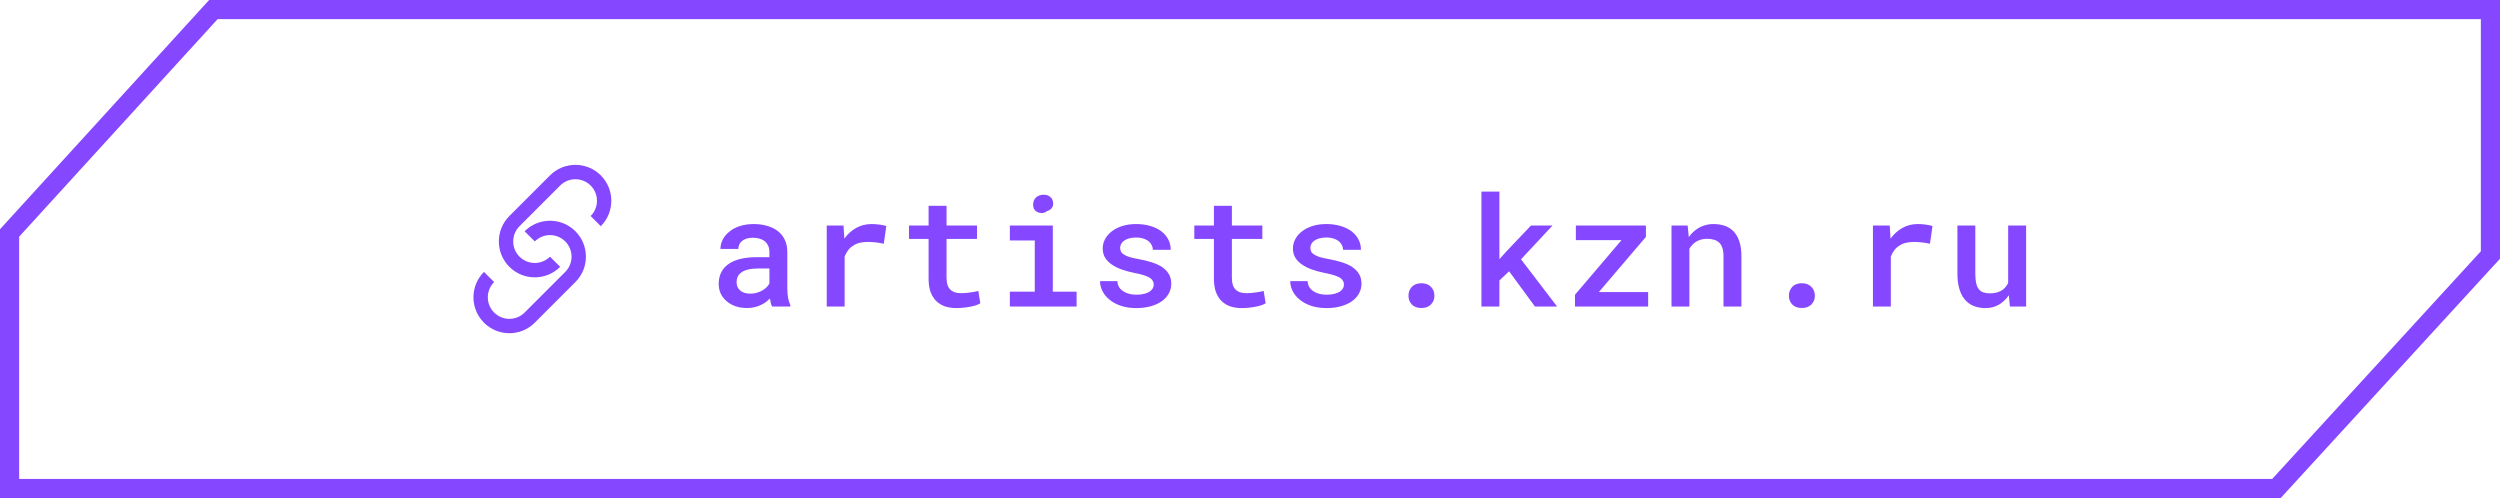 <?xml version="1.0" encoding="UTF-8"?> <svg xmlns="http://www.w3.org/2000/svg" width="261" height="52" viewBox="0 0 261 52" fill="none"><path d="M1 24.321L22.275 1H260V26.623L237.658 51H107.982H1V24.321Z" stroke="#8547FF" stroke-width="2"></path><path d="M80.609 32C80.552 31.896 80.505 31.771 80.469 31.625C80.438 31.474 80.409 31.318 80.383 31.156C80.253 31.292 80.104 31.422 79.938 31.547C79.776 31.667 79.594 31.771 79.391 31.859C79.188 31.953 78.969 32.026 78.734 32.078C78.5 32.13 78.247 32.156 77.977 32.156C77.539 32.156 77.138 32.094 76.773 31.969C76.414 31.838 76.107 31.662 75.852 31.438C75.591 31.219 75.388 30.956 75.242 30.648C75.102 30.336 75.031 30 75.031 29.641C75.031 29.177 75.122 28.768 75.305 28.414C75.492 28.055 75.763 27.758 76.117 27.523C76.445 27.305 76.849 27.138 77.328 27.023C77.812 26.909 78.359 26.852 78.969 26.852H80.328V26.281C80.328 26.062 80.289 25.865 80.211 25.688C80.138 25.51 80.031 25.357 79.891 25.227C79.74 25.096 79.555 24.997 79.336 24.93C79.122 24.857 78.875 24.82 78.594 24.82C78.338 24.82 78.115 24.852 77.922 24.914C77.734 24.977 77.578 25.062 77.453 25.172C77.328 25.271 77.234 25.393 77.172 25.539C77.115 25.68 77.086 25.831 77.086 25.992H75.211C75.216 25.654 75.297 25.328 75.453 25.016C75.609 24.703 75.838 24.427 76.141 24.188C76.432 23.943 76.792 23.75 77.219 23.609C77.651 23.463 78.143 23.391 78.695 23.391C79.19 23.391 79.651 23.453 80.078 23.578C80.51 23.698 80.883 23.878 81.195 24.117C81.508 24.357 81.753 24.662 81.93 25.031C82.107 25.396 82.195 25.818 82.195 26.297V30.055C82.195 30.435 82.221 30.779 82.273 31.086C82.331 31.388 82.412 31.648 82.516 31.867V32H80.609ZM78.336 30.656C78.581 30.656 78.807 30.625 79.016 30.562C79.229 30.5 79.422 30.419 79.594 30.32C79.766 30.221 79.914 30.109 80.039 29.984C80.164 29.859 80.26 29.729 80.328 29.594V28.031H79.125C78.719 28.031 78.367 28.07 78.07 28.148C77.773 28.221 77.537 28.328 77.359 28.469C77.203 28.588 77.086 28.732 77.008 28.898C76.935 29.065 76.898 29.253 76.898 29.461C76.898 29.633 76.93 29.794 76.992 29.945C77.055 30.091 77.146 30.216 77.266 30.32C77.385 30.424 77.534 30.508 77.711 30.57C77.888 30.628 78.096 30.656 78.336 30.656ZM90.984 23.391C91.286 23.391 91.578 23.412 91.859 23.453C92.145 23.495 92.37 23.544 92.531 23.602L92.265 25.445C91.979 25.383 91.695 25.336 91.414 25.305C91.138 25.273 90.862 25.258 90.586 25.258C90.273 25.258 89.992 25.289 89.742 25.352C89.492 25.414 89.27 25.51 89.078 25.641C88.87 25.766 88.692 25.924 88.547 26.117C88.401 26.31 88.278 26.531 88.179 26.781V32H86.312V23.547H88.062L88.14 24.719L88.148 24.914C88.492 24.44 88.903 24.068 89.382 23.797C89.867 23.526 90.401 23.391 90.984 23.391ZM98.82 21.484V23.547H101.999V24.945H98.82V28.984C98.82 29.297 98.856 29.56 98.929 29.773C99.007 29.982 99.114 30.146 99.249 30.266C99.385 30.391 99.546 30.479 99.734 30.531C99.921 30.583 100.127 30.609 100.351 30.609C100.512 30.609 100.679 30.602 100.851 30.586C101.023 30.57 101.189 30.549 101.351 30.523C101.507 30.503 101.653 30.479 101.788 30.453C101.929 30.422 102.046 30.396 102.14 30.375L102.343 31.664C102.208 31.747 102.044 31.82 101.851 31.883C101.663 31.94 101.46 31.99 101.242 32.031C101.023 32.073 100.794 32.104 100.554 32.125C100.32 32.151 100.085 32.164 99.851 32.164C99.424 32.164 99.031 32.107 98.671 31.992C98.317 31.872 98.012 31.688 97.757 31.438C97.502 31.193 97.302 30.878 97.156 30.492C97.015 30.107 96.945 29.643 96.945 29.102V24.945H94.898V23.547H96.945V21.484H98.82ZM105.429 23.547H109.913V30.453H112.397V32H105.429V30.453H108.03V25.102H105.429V23.547ZM107.858 21.359C107.858 21.208 107.884 21.07 107.937 20.945C107.989 20.815 108.064 20.703 108.163 20.609C108.257 20.521 108.369 20.453 108.499 20.406C108.634 20.354 108.786 20.328 108.952 20.328C109.233 20.328 109.46 20.401 109.632 20.547C109.809 20.688 109.911 20.87 109.937 21.094C109.973 21.323 109.934 21.523 109.819 21.695C109.705 21.862 109.538 21.974 109.319 22.031C109.21 22.13 109.08 22.195 108.929 22.227C108.778 22.258 108.611 22.245 108.429 22.188C108.241 22.13 108.098 22.029 107.999 21.883C107.905 21.732 107.858 21.557 107.858 21.359ZM120.452 29.711C120.452 29.565 120.418 29.435 120.35 29.32C120.288 29.206 120.181 29.096 120.03 28.992C119.869 28.898 119.658 28.81 119.397 28.727C119.137 28.643 118.811 28.565 118.421 28.492C117.931 28.393 117.483 28.271 117.077 28.125C116.676 27.979 116.329 27.802 116.038 27.594C115.751 27.396 115.527 27.162 115.366 26.891C115.204 26.62 115.124 26.305 115.124 25.945C115.124 25.602 115.204 25.276 115.366 24.969C115.533 24.656 115.77 24.383 116.077 24.148C116.379 23.914 116.744 23.729 117.171 23.594C117.603 23.458 118.082 23.391 118.608 23.391C119.171 23.391 119.676 23.461 120.124 23.602C120.572 23.737 120.952 23.924 121.264 24.164C121.572 24.404 121.809 24.688 121.975 25.016C122.142 25.344 122.225 25.698 122.225 26.078H120.358C120.358 25.922 120.324 25.773 120.257 25.633C120.194 25.487 120.1 25.357 119.975 25.242C119.829 25.107 119.642 25 119.413 24.922C119.184 24.838 118.915 24.797 118.608 24.797C118.327 24.797 118.079 24.828 117.866 24.891C117.658 24.948 117.486 25.029 117.35 25.133C117.215 25.227 117.113 25.338 117.046 25.469C116.978 25.594 116.944 25.727 116.944 25.867C116.944 26.013 116.973 26.146 117.03 26.266C117.087 26.38 117.189 26.482 117.335 26.57C117.47 26.664 117.658 26.75 117.897 26.828C118.142 26.906 118.449 26.977 118.819 27.039C119.335 27.133 119.806 27.247 120.233 27.383C120.66 27.518 121.025 27.685 121.327 27.883C121.629 28.091 121.863 28.336 122.03 28.617C122.197 28.898 122.28 29.232 122.28 29.617C122.28 29.992 122.191 30.336 122.014 30.648C121.842 30.961 121.598 31.229 121.28 31.453C120.957 31.677 120.572 31.852 120.124 31.977C119.676 32.102 119.178 32.164 118.632 32.164C118.022 32.164 117.481 32.083 117.007 31.922C116.538 31.76 116.145 31.547 115.827 31.281C115.504 31.021 115.259 30.721 115.092 30.383C114.926 30.044 114.842 29.701 114.842 29.352H116.655C116.671 29.612 116.738 29.833 116.858 30.016C116.983 30.193 117.139 30.336 117.327 30.445C117.509 30.56 117.717 30.643 117.952 30.695C118.186 30.742 118.423 30.766 118.663 30.766C118.986 30.766 119.267 30.732 119.507 30.664C119.751 30.596 119.947 30.505 120.092 30.391C120.212 30.297 120.301 30.195 120.358 30.086C120.421 29.971 120.452 29.846 120.452 29.711ZM128.608 21.484V23.547H131.787V24.945H128.608V28.984C128.608 29.297 128.644 29.56 128.717 29.773C128.795 29.982 128.902 30.146 129.037 30.266C129.173 30.391 129.334 30.479 129.522 30.531C129.709 30.583 129.915 30.609 130.139 30.609C130.301 30.609 130.467 30.602 130.639 30.586C130.811 30.57 130.978 30.549 131.139 30.523C131.295 30.503 131.441 30.479 131.577 30.453C131.717 30.422 131.834 30.396 131.928 30.375L132.131 31.664C131.996 31.747 131.832 31.82 131.639 31.883C131.452 31.94 131.248 31.99 131.03 32.031C130.811 32.073 130.582 32.104 130.342 32.125C130.108 32.151 129.873 32.164 129.639 32.164C129.212 32.164 128.819 32.107 128.459 31.992C128.105 31.872 127.801 31.688 127.545 31.438C127.29 31.193 127.09 30.878 126.944 30.492C126.803 30.107 126.733 29.643 126.733 29.102V24.945H124.686V23.547H126.733V21.484H128.608ZM140.311 29.711C140.311 29.565 140.277 29.435 140.209 29.32C140.147 29.206 140.04 29.096 139.889 28.992C139.727 28.898 139.516 28.81 139.256 28.727C138.996 28.643 138.67 28.565 138.279 28.492C137.79 28.393 137.342 28.271 136.936 28.125C136.535 27.979 136.188 27.802 135.897 27.594C135.61 27.396 135.386 27.162 135.225 26.891C135.063 26.62 134.982 26.305 134.982 25.945C134.982 25.602 135.063 25.276 135.225 24.969C135.391 24.656 135.628 24.383 135.936 24.148C136.238 23.914 136.602 23.729 137.029 23.594C137.462 23.458 137.941 23.391 138.467 23.391C139.029 23.391 139.535 23.461 139.982 23.602C140.43 23.737 140.811 23.924 141.123 24.164C141.43 24.404 141.667 24.688 141.834 25.016C142.001 25.344 142.084 25.698 142.084 26.078H140.217C140.217 25.922 140.183 25.773 140.115 25.633C140.053 25.487 139.959 25.357 139.834 25.242C139.688 25.107 139.501 25 139.272 24.922C139.042 24.838 138.774 24.797 138.467 24.797C138.186 24.797 137.938 24.828 137.725 24.891C137.516 24.948 137.344 25.029 137.209 25.133C137.074 25.227 136.972 25.338 136.904 25.469C136.837 25.594 136.803 25.727 136.803 25.867C136.803 26.013 136.831 26.146 136.889 26.266C136.946 26.38 137.048 26.482 137.193 26.57C137.329 26.664 137.516 26.75 137.756 26.828C138.001 26.906 138.308 26.977 138.678 27.039C139.193 27.133 139.665 27.247 140.092 27.383C140.519 27.518 140.884 27.685 141.186 27.883C141.488 28.091 141.722 28.336 141.889 28.617C142.055 28.898 142.139 29.232 142.139 29.617C142.139 29.992 142.05 30.336 141.873 30.648C141.701 30.961 141.456 31.229 141.139 31.453C140.816 31.677 140.43 31.852 139.982 31.977C139.535 32.102 139.037 32.164 138.49 32.164C137.881 32.164 137.339 32.083 136.865 31.922C136.397 31.76 136.003 31.547 135.686 31.281C135.363 31.021 135.118 30.721 134.951 30.383C134.785 30.044 134.701 29.701 134.701 29.352H136.514C136.529 29.612 136.597 29.833 136.717 30.016C136.842 30.193 136.998 30.336 137.186 30.445C137.368 30.56 137.576 30.643 137.811 30.695C138.045 30.742 138.282 30.766 138.522 30.766C138.844 30.766 139.126 30.732 139.365 30.664C139.61 30.596 139.805 30.505 139.951 30.391C140.071 30.297 140.16 30.195 140.217 30.086C140.279 29.971 140.311 29.846 140.311 29.711ZM147.045 30.875C147.045 30.516 147.159 30.208 147.388 29.953C147.623 29.698 147.959 29.57 148.396 29.57C148.823 29.57 149.157 29.698 149.396 29.953C149.636 30.203 149.756 30.51 149.756 30.875C149.756 31.24 149.633 31.544 149.388 31.789C149.149 32.034 148.818 32.156 148.396 32.156C147.969 32.156 147.636 32.034 147.396 31.789C147.162 31.539 147.045 31.234 147.045 30.875ZM157.552 28.32L156.537 29.281V32H154.662V20H156.537V27.062L157.31 26.203L159.833 23.547H162.083L158.794 27.07L162.56 32H160.247L157.552 28.32ZM166.919 30.492H172.067V32H164.427V30.773L169.286 25.07H164.521V23.547H171.833V24.734L166.919 30.492ZM174.505 32V23.547H176.192L176.309 24.75C176.424 24.588 176.549 24.44 176.684 24.305C176.825 24.164 176.973 24.039 177.13 23.93C177.38 23.758 177.653 23.625 177.95 23.531C178.247 23.438 178.559 23.391 178.887 23.391C179.32 23.391 179.716 23.453 180.075 23.578C180.434 23.703 180.742 23.901 180.997 24.172C181.252 24.443 181.45 24.789 181.591 25.211C181.731 25.628 181.802 26.133 181.802 26.727V32H179.934V26.758C179.934 26.409 179.895 26.117 179.817 25.883C179.739 25.648 179.624 25.461 179.473 25.32C179.322 25.18 179.14 25.081 178.927 25.023C178.713 24.961 178.468 24.93 178.192 24.93C177.963 24.93 177.749 24.961 177.552 25.023C177.354 25.081 177.174 25.164 177.012 25.273C176.887 25.357 176.77 25.458 176.661 25.578C176.552 25.698 176.455 25.828 176.372 25.969V32H174.505ZM186.762 30.875C186.762 30.516 186.877 30.208 187.106 29.953C187.34 29.698 187.676 29.57 188.114 29.57C188.541 29.57 188.874 29.698 189.114 29.953C189.353 30.203 189.473 30.51 189.473 30.875C189.473 31.24 189.351 31.544 189.106 31.789C188.866 32.034 188.536 32.156 188.114 32.156C187.687 32.156 187.353 32.034 187.114 31.789C186.879 31.539 186.762 31.234 186.762 30.875ZM200.207 23.391C200.509 23.391 200.801 23.412 201.082 23.453C201.369 23.495 201.593 23.544 201.754 23.602L201.488 25.445C201.202 25.383 200.918 25.336 200.637 25.305C200.361 25.273 200.085 25.258 199.809 25.258C199.496 25.258 199.215 25.289 198.965 25.352C198.715 25.414 198.494 25.51 198.301 25.641C198.093 25.766 197.916 25.924 197.77 26.117C197.624 26.31 197.501 26.531 197.402 26.781V32H195.535V23.547H197.285L197.363 24.719L197.371 24.914C197.715 24.44 198.126 24.068 198.606 23.797C199.09 23.526 199.624 23.391 200.207 23.391ZM209.832 32L209.723 30.82C209.436 31.242 209.087 31.573 208.676 31.812C208.264 32.047 207.803 32.164 207.293 32.164C206.855 32.164 206.454 32.096 206.09 31.961C205.73 31.82 205.42 31.604 205.16 31.312C204.905 31.021 204.707 30.648 204.566 30.195C204.426 29.737 204.355 29.19 204.355 28.555V23.547H206.223V28.57C206.223 28.961 206.251 29.289 206.308 29.555C206.366 29.815 206.457 30.023 206.582 30.18C206.707 30.341 206.866 30.456 207.058 30.523C207.251 30.591 207.478 30.625 207.738 30.625C208.009 30.625 208.251 30.596 208.465 30.539C208.678 30.477 208.866 30.393 209.027 30.289C209.163 30.195 209.282 30.086 209.387 29.961C209.491 29.831 209.579 29.688 209.652 29.531V23.547H211.527V32H209.832Z" fill="#8547FF"></path><path fill-rule="evenodd" clip-rule="evenodd" d="M57.42 18.31C58.885 16.846 61.259 16.846 62.724 18.31C64.188 19.775 64.188 22.149 62.724 23.614L61.663 22.553C62.542 21.674 62.542 20.25 61.663 19.371C60.784 18.492 59.36 18.492 58.481 19.371L54.238 23.614C53.36 24.492 53.36 25.917 54.238 26.796C55.117 27.674 56.542 27.674 57.42 26.796L58.481 27.856C57.017 29.321 54.642 29.321 53.178 27.856C51.713 26.392 51.713 24.017 53.178 22.553L57.42 18.31ZM54.769 24.144C56.233 22.679 58.608 22.679 60.072 24.144C61.536 25.608 61.536 27.983 60.072 29.447L55.829 33.69C54.365 35.154 51.99 35.154 50.526 33.69C49.062 32.225 49.062 29.851 50.526 28.387L51.587 29.447C50.708 30.326 50.708 31.75 51.587 32.629C52.465 33.508 53.89 33.508 54.769 32.629L59.011 28.387C59.89 27.508 59.89 26.083 59.011 25.205C58.133 24.326 56.708 24.326 55.829 25.205L54.769 24.144Z" fill="#8547FF"></path></svg> 